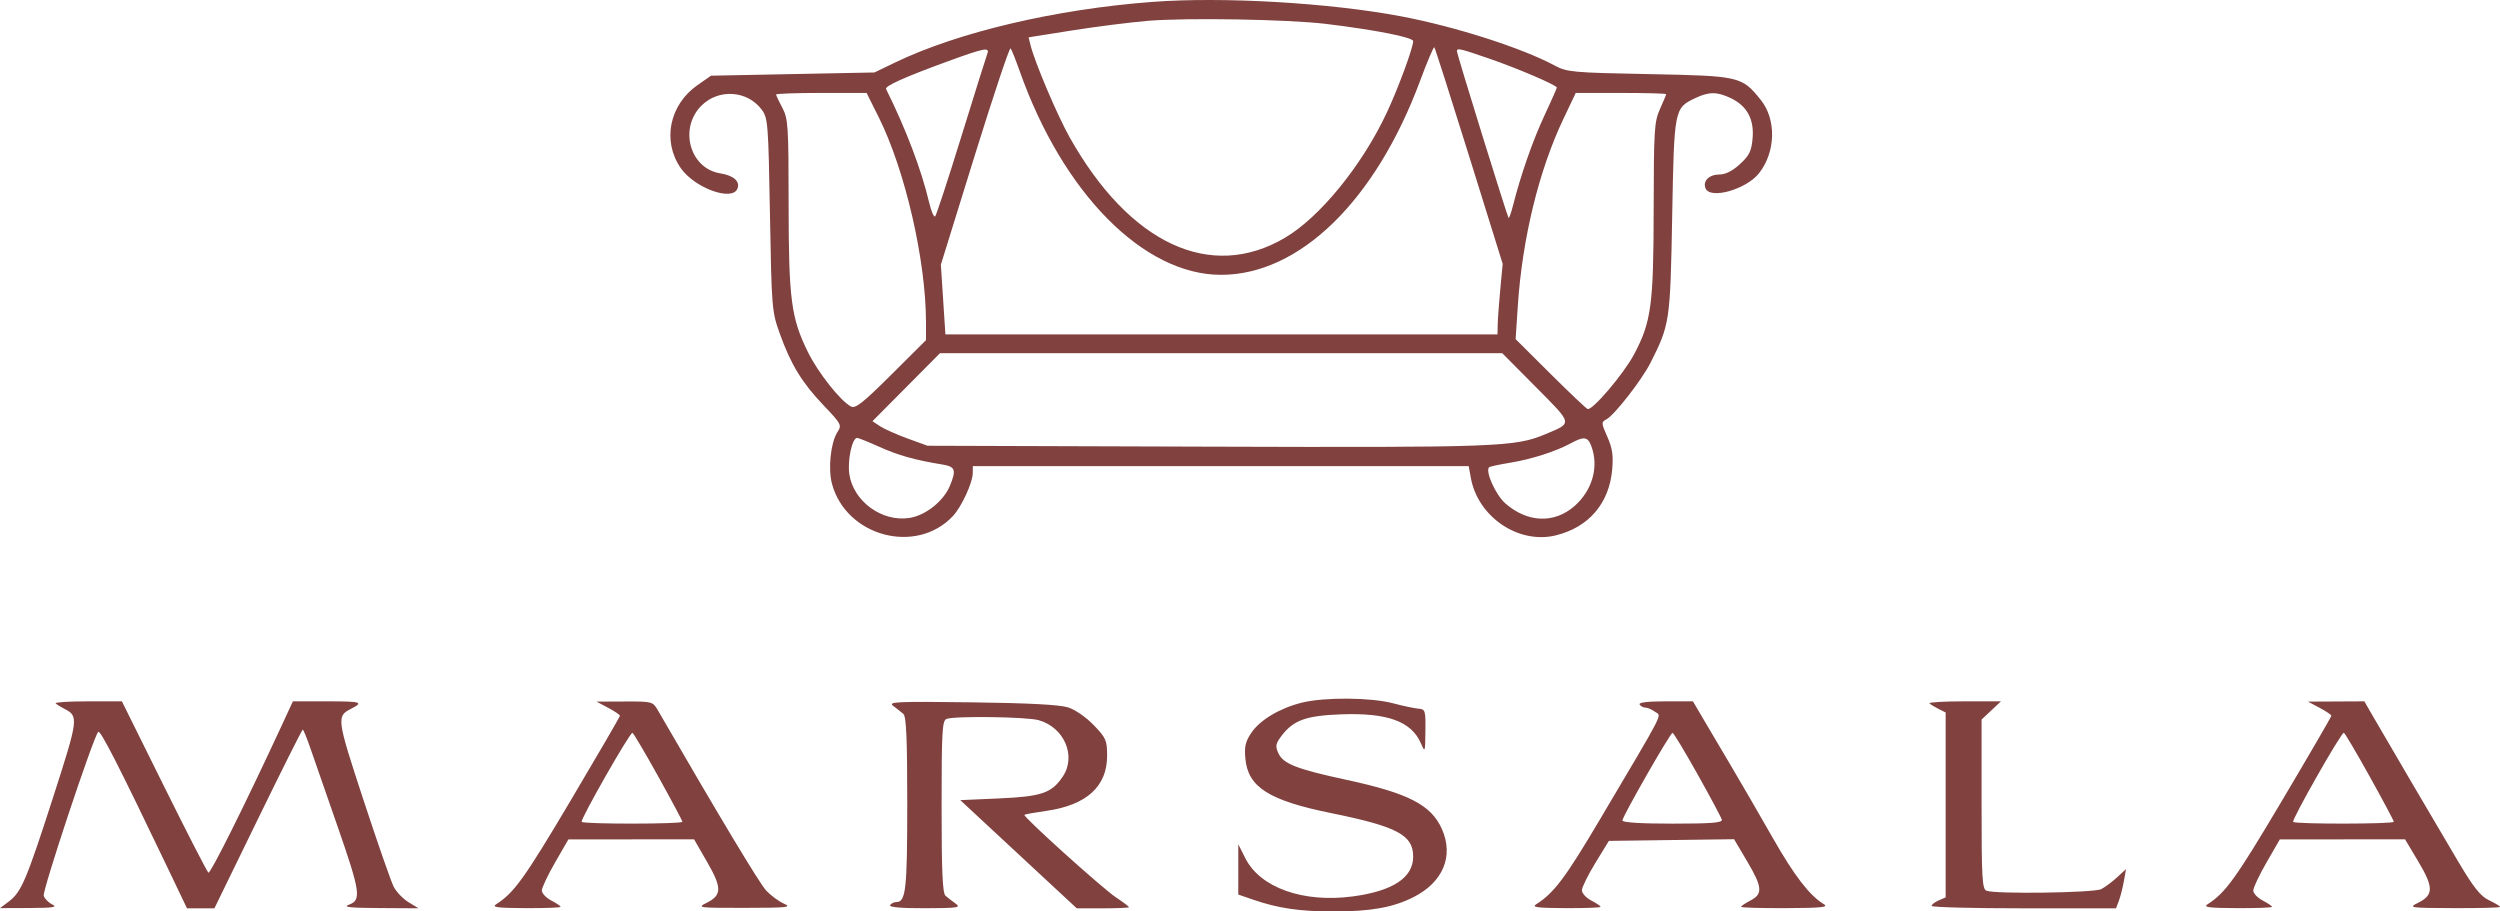 <?xml version="1.0" encoding="UTF-8"?> <svg xmlns="http://www.w3.org/2000/svg" width="288" height="105" viewBox="0 0 288 105" fill="none"> <path fill-rule="evenodd" clip-rule="evenodd" d="M132.757 0.218C121.591 1.057 110.332 3.713 103.076 7.219L100.737 8.349L91.323 8.534L81.909 8.719L80.35 9.808C77.113 12.068 76.265 16.238 78.409 19.345C80.01 21.665 84.375 23.248 84.958 21.721C85.276 20.889 84.507 20.214 82.954 19.965C79.469 19.405 78.192 14.795 80.797 12.179C82.774 10.194 86.094 10.409 87.747 12.628C88.468 13.598 88.514 14.184 88.7 24.731C88.889 35.511 88.92 35.887 89.83 38.426C91.107 41.99 92.387 44.085 94.892 46.713C96.935 48.857 96.995 48.973 96.469 49.784C95.695 50.98 95.378 53.993 95.843 55.729C97.476 61.816 105.586 63.963 109.799 59.424C110.774 58.373 112.052 55.601 112.062 54.511L112.07 53.698H140.632H169.194L169.441 55.053C170.264 59.575 174.959 62.738 179.258 61.668C183.028 60.73 185.373 57.993 185.722 54.122C185.871 52.48 185.749 51.646 185.169 50.33C184.453 48.703 184.45 48.631 185.089 48.288C186.003 47.796 189.153 43.745 190.138 41.794C192.364 37.383 192.414 37.043 192.635 24.959C192.862 12.512 192.873 12.457 195.295 11.302C196.875 10.549 197.802 10.551 199.393 11.309C201.251 12.195 202.089 13.736 201.9 15.922C201.772 17.412 201.532 17.904 200.446 18.903C199.601 19.681 198.782 20.099 198.106 20.099C196.902 20.099 196.145 20.831 196.47 21.679C196.979 23.012 201.169 21.834 202.651 19.942C204.568 17.495 204.65 13.758 202.837 11.505C200.654 8.793 200.426 8.74 189.961 8.538C181.166 8.369 180.518 8.31 179.11 7.554C175.312 5.515 167.675 3.068 161.405 1.881C153.149 0.319 140.887 -0.393 132.757 0.218ZM152.725 2.751C158.431 3.44 162.798 4.302 162.798 4.737C162.798 5.494 161.103 10.096 159.776 12.94C156.937 19.027 152.066 25.016 148.015 27.399C139.444 32.444 130.114 28.081 123.214 15.802C121.793 13.274 119.22 7.211 118.721 5.218L118.493 4.302L123.482 3.509C126.226 3.073 130.164 2.574 132.233 2.4C136.68 2.026 148.386 2.227 152.725 2.751ZM117.464 8.177C122.43 22.243 131.733 31.66 140.662 31.66C149.708 31.66 158.456 23.136 163.593 9.317C164.414 7.106 165.153 5.364 165.234 5.445C165.315 5.526 167.12 11.173 169.245 17.994L173.109 30.396L172.836 33.286C172.686 34.876 172.552 36.705 172.538 37.35L172.512 38.525H140.711H108.911L108.649 34.507L108.388 30.489L112.294 17.903C114.443 10.981 116.299 5.432 116.418 5.573C116.538 5.714 117.008 6.886 117.464 8.177ZM113.734 6.202C113.618 6.507 112.28 10.774 110.76 15.686C109.241 20.597 107.881 24.75 107.738 24.916C107.595 25.081 107.275 24.349 107.027 23.29C106.157 19.579 104.329 14.771 102.072 10.255C101.904 9.919 104.27 8.858 109.192 7.063C113.44 5.514 114.041 5.4 113.734 6.202ZM171.59 6.762C174.868 7.892 179.348 9.815 179.348 10.092C179.348 10.176 178.707 11.618 177.924 13.296C176.581 16.175 175.201 20.121 174.303 23.658C174.084 24.523 173.851 25.173 173.787 25.104C173.633 24.936 167.835 6.234 167.835 5.903C167.835 5.505 168.16 5.58 171.59 6.762ZM101.229 13.506C104.269 19.587 106.673 30.022 106.673 37.13V39.187L102.665 43.176C99.396 46.429 98.54 47.104 98.03 46.829C96.801 46.169 94.241 42.931 93.071 40.555C91.136 36.63 90.856 34.487 90.849 23.526C90.844 14.463 90.792 13.67 90.124 12.418C89.728 11.677 89.404 10.988 89.404 10.888C89.404 10.788 91.75 10.706 94.617 10.706H99.83L101.229 13.506ZM191.94 10.847C191.94 10.925 191.62 11.697 191.228 12.563C190.576 14.008 190.516 14.963 190.503 24.073C190.489 35.161 190.23 37.081 188.243 40.825C187.056 43.063 183.451 47.304 182.895 47.118C182.724 47.061 180.789 45.226 178.593 43.041L174.6 39.067L174.85 35.273C175.361 27.496 177.277 19.632 180.108 13.687L181.527 10.706H186.734C189.597 10.706 191.94 10.77 191.94 10.847ZM176.947 44.604C181.226 48.914 181.181 48.696 178.047 50.013C174.525 51.493 172.655 51.562 139.053 51.454L106.853 51.35L104.566 50.52C103.309 50.064 101.881 49.428 101.393 49.107L100.506 48.523L104.393 44.608L108.28 40.692H140.672H173.064L176.947 44.604ZM101.317 51.483C103.482 52.458 105.434 53.005 108.562 53.512C110.056 53.754 110.189 54.137 109.425 55.974C108.686 57.749 106.612 59.39 104.75 59.67C101.588 60.146 98.311 57.753 97.844 54.627C97.608 53.05 98.164 50.447 98.736 50.447C98.892 50.447 100.053 50.913 101.317 51.483ZM183.314 51.373C184.212 53.746 183.454 56.471 181.388 58.292C179.062 60.343 175.95 60.223 173.411 57.985C172.301 57.006 171.08 54.293 171.542 53.83C171.627 53.744 172.716 53.509 173.961 53.307C176.397 52.914 179.231 52.005 180.967 51.062C182.468 50.246 182.91 50.305 183.314 51.373ZM150.011 80.937C147.467 81.558 145.166 82.923 144.162 84.407C143.471 85.428 143.337 86.005 143.467 87.405C143.772 90.688 146.188 92.216 153.391 93.679C160.952 95.215 162.798 96.196 162.798 98.678C162.798 101.107 160.467 102.647 155.849 103.266C150.136 104.032 145.175 102.271 143.46 98.867L142.651 97.26V100.156V103.051L144.36 103.641C147.248 104.637 149.723 105 153.624 105C157.923 105 160.479 104.542 162.841 103.347C166.236 101.63 167.489 98.639 166.116 95.524C164.887 92.734 162.27 91.38 155.123 89.839C149.365 88.598 147.825 87.995 147.266 86.764C146.908 85.974 146.955 85.681 147.573 84.848C148.963 82.976 150.398 82.445 154.479 82.293C159.818 82.094 162.58 83.092 163.681 85.615C164.168 86.73 164.179 86.698 164.208 84.226C164.236 81.852 164.188 81.694 163.428 81.641C162.983 81.609 161.647 81.328 160.46 81.014C157.909 80.341 152.616 80.302 150.011 80.937ZM6.41 81.029C6.538 81.158 6.994 81.442 7.424 81.661C9.074 82.502 9.037 82.79 6.122 91.838C3.031 101.429 2.459 102.775 1.002 103.865L0 104.616L3.418 104.603C6.12 104.592 6.668 104.508 6.034 104.201C5.593 103.988 5.145 103.535 5.037 103.195C4.859 102.632 10.733 84.955 11.313 84.31C11.551 84.045 13.639 88.127 19.078 99.49L21.542 104.639H23.12H24.699L29.719 94.342C32.48 88.679 34.801 84.046 34.876 84.046C34.951 84.046 35.335 84.98 35.731 86.123C36.126 87.266 37.517 91.265 38.822 95.011C41.519 102.753 41.659 103.686 40.205 104.219C39.445 104.497 40.261 104.588 43.713 104.609L48.21 104.636L47.058 103.931C46.425 103.543 45.658 102.743 45.354 102.153C45.05 101.562 43.481 97.058 41.867 92.143C38.793 82.778 38.756 82.512 40.426 81.661C41.939 80.89 41.637 80.794 37.709 80.794H33.743L32.277 83.956C28.185 92.781 24.244 100.681 24.009 100.531C23.864 100.438 21.562 95.959 18.894 90.578L14.042 80.794H10.109C7.946 80.794 6.281 80.9 6.41 81.029ZM70.066 81.541C70.808 81.935 71.415 82.347 71.415 82.457C71.415 82.567 68.827 87.018 65.664 92.348C60.416 101.188 59.209 102.867 57.163 104.166C56.614 104.514 57.256 104.6 60.532 104.617C62.758 104.629 64.58 104.562 64.58 104.467C64.58 104.373 64.094 104.044 63.5 103.736C62.907 103.427 62.421 102.911 62.421 102.588C62.421 102.265 63.109 100.808 63.95 99.35L65.479 96.7L72.718 96.695L79.957 96.691L81.461 99.3C83.18 102.28 83.171 103.124 81.41 104.003C80.268 104.574 80.409 104.592 85.806 104.586C90.753 104.581 91.261 104.525 90.304 104.099C89.71 103.834 88.792 103.157 88.264 102.593C87.499 101.775 82.895 94.112 75.766 81.79C75.207 80.824 75.112 80.799 71.955 80.813L68.717 80.826L70.066 81.541ZM102.896 81.319C103.291 81.613 103.818 82.028 104.065 82.241C104.405 82.534 104.515 85.066 104.515 92.574C104.515 102.475 104.356 103.916 103.264 103.916C102.986 103.916 102.658 104.079 102.536 104.277C102.392 104.511 103.819 104.635 106.562 104.627C110.348 104.617 110.732 104.559 110.091 104.098C109.695 103.813 109.169 103.405 108.922 103.192C108.583 102.899 108.472 100.38 108.472 92.922C108.472 84.243 108.542 83.013 109.041 82.82C109.967 82.463 118.256 82.574 119.646 82.962C122.603 83.787 124.022 87.1 122.429 89.465C121.142 91.375 120.004 91.762 115.034 91.981L110.623 92.175L117.332 98.407L124.042 104.639H127.051C128.705 104.639 130.059 104.579 130.059 104.506C130.059 104.433 129.376 103.919 128.54 103.364C126.991 102.334 117.827 94.072 118.009 93.869C118.065 93.807 119.207 93.601 120.549 93.41C125.167 92.753 127.54 90.601 127.54 87.07C127.54 85.293 127.42 85.018 126.011 83.548C125.135 82.634 123.868 81.757 123.043 81.492C122.069 81.18 118.464 80.991 111.89 80.908C103.25 80.798 102.256 80.844 102.896 81.319ZM188.882 81.156C189.004 81.354 189.306 81.517 189.554 81.517C189.801 81.517 190.3 81.735 190.663 82.001C191.416 82.554 192.013 81.389 184.284 94.449C180.337 101.119 179.004 102.892 176.975 104.166C176.42 104.515 177.057 104.6 180.337 104.617C182.564 104.629 184.385 104.562 184.385 104.467C184.385 104.373 183.899 104.044 183.305 103.736C182.712 103.427 182.23 102.895 182.236 102.552C182.242 102.209 182.942 100.791 183.793 99.4L185.341 96.871L192.553 96.774L199.764 96.676L201.249 99.185C203.034 102.202 203.103 102.983 201.654 103.736C201.06 104.044 200.575 104.373 200.575 104.467C200.575 104.562 202.882 104.629 205.701 104.617C209.835 104.6 210.69 104.513 210.113 104.166C208.467 103.175 206.716 100.902 204.204 96.493C202.737 93.919 200.622 90.269 199.504 88.381C198.385 86.493 196.92 84.014 196.248 82.872L195.026 80.794H191.843C189.812 80.794 188.74 80.925 188.882 81.156ZM222.275 81.029C222.403 81.158 222.875 81.447 223.324 81.671L224.14 82.08V92.727V103.374L223.33 103.731C222.885 103.927 222.521 104.212 222.521 104.363C222.521 104.515 227.301 104.639 233.143 104.639H243.766L244.093 103.774C244.273 103.298 244.532 102.282 244.669 101.516L244.919 100.123L243.884 101.072C243.314 101.594 242.495 102.204 242.062 102.427C241.234 102.854 229.887 103.014 228.846 102.613C228.347 102.42 228.277 101.201 228.277 92.642V82.89L229.395 81.842L230.512 80.794H226.277C223.947 80.794 222.146 80.9 222.275 81.029ZM267.223 81.541C267.965 81.935 268.572 82.347 268.572 82.457C268.572 82.567 265.984 87.018 262.82 92.348C257.573 101.188 256.365 102.867 254.319 104.166C253.771 104.514 254.412 104.6 257.689 104.617C259.915 104.629 261.736 104.562 261.736 104.467C261.736 104.373 261.251 104.044 260.657 103.736C260.063 103.427 259.578 102.911 259.578 102.588C259.578 102.265 260.266 100.808 261.107 99.35L262.636 96.7L269.849 96.695L277.062 96.691L278.6 99.269C280.363 102.225 280.357 103.109 278.567 104.003C277.42 104.576 277.536 104.593 282.693 104.616C285.612 104.628 288 104.565 288 104.475C288 104.385 287.432 104.041 286.738 103.71C285.753 103.241 284.977 102.268 283.195 99.268C280.91 95.418 274.313 84.174 273.048 81.969L272.375 80.794L269.124 80.81L265.874 80.826L267.223 81.541ZM75.823 89.436C77.356 92.195 78.611 94.55 78.611 94.668C78.611 94.944 67.287 94.954 67.012 94.678C66.803 94.468 72.526 84.419 72.855 84.42C72.953 84.42 74.289 86.677 75.823 89.436ZM195.556 89.188C197.03 91.817 198.288 94.175 198.352 94.426C198.443 94.782 197.175 94.884 192.686 94.884C189.012 94.884 186.903 94.751 186.903 94.517C186.903 94.061 192.406 84.439 192.678 84.421C192.787 84.413 194.082 86.558 195.556 89.188ZM272.979 89.436C274.513 92.195 275.768 94.55 275.768 94.668C275.768 94.941 264.446 94.955 264.174 94.683C263.965 94.473 269.687 84.402 270.008 84.414C270.109 84.417 271.446 86.677 272.979 89.436Z" fill="#80413F"></path> </svg> 